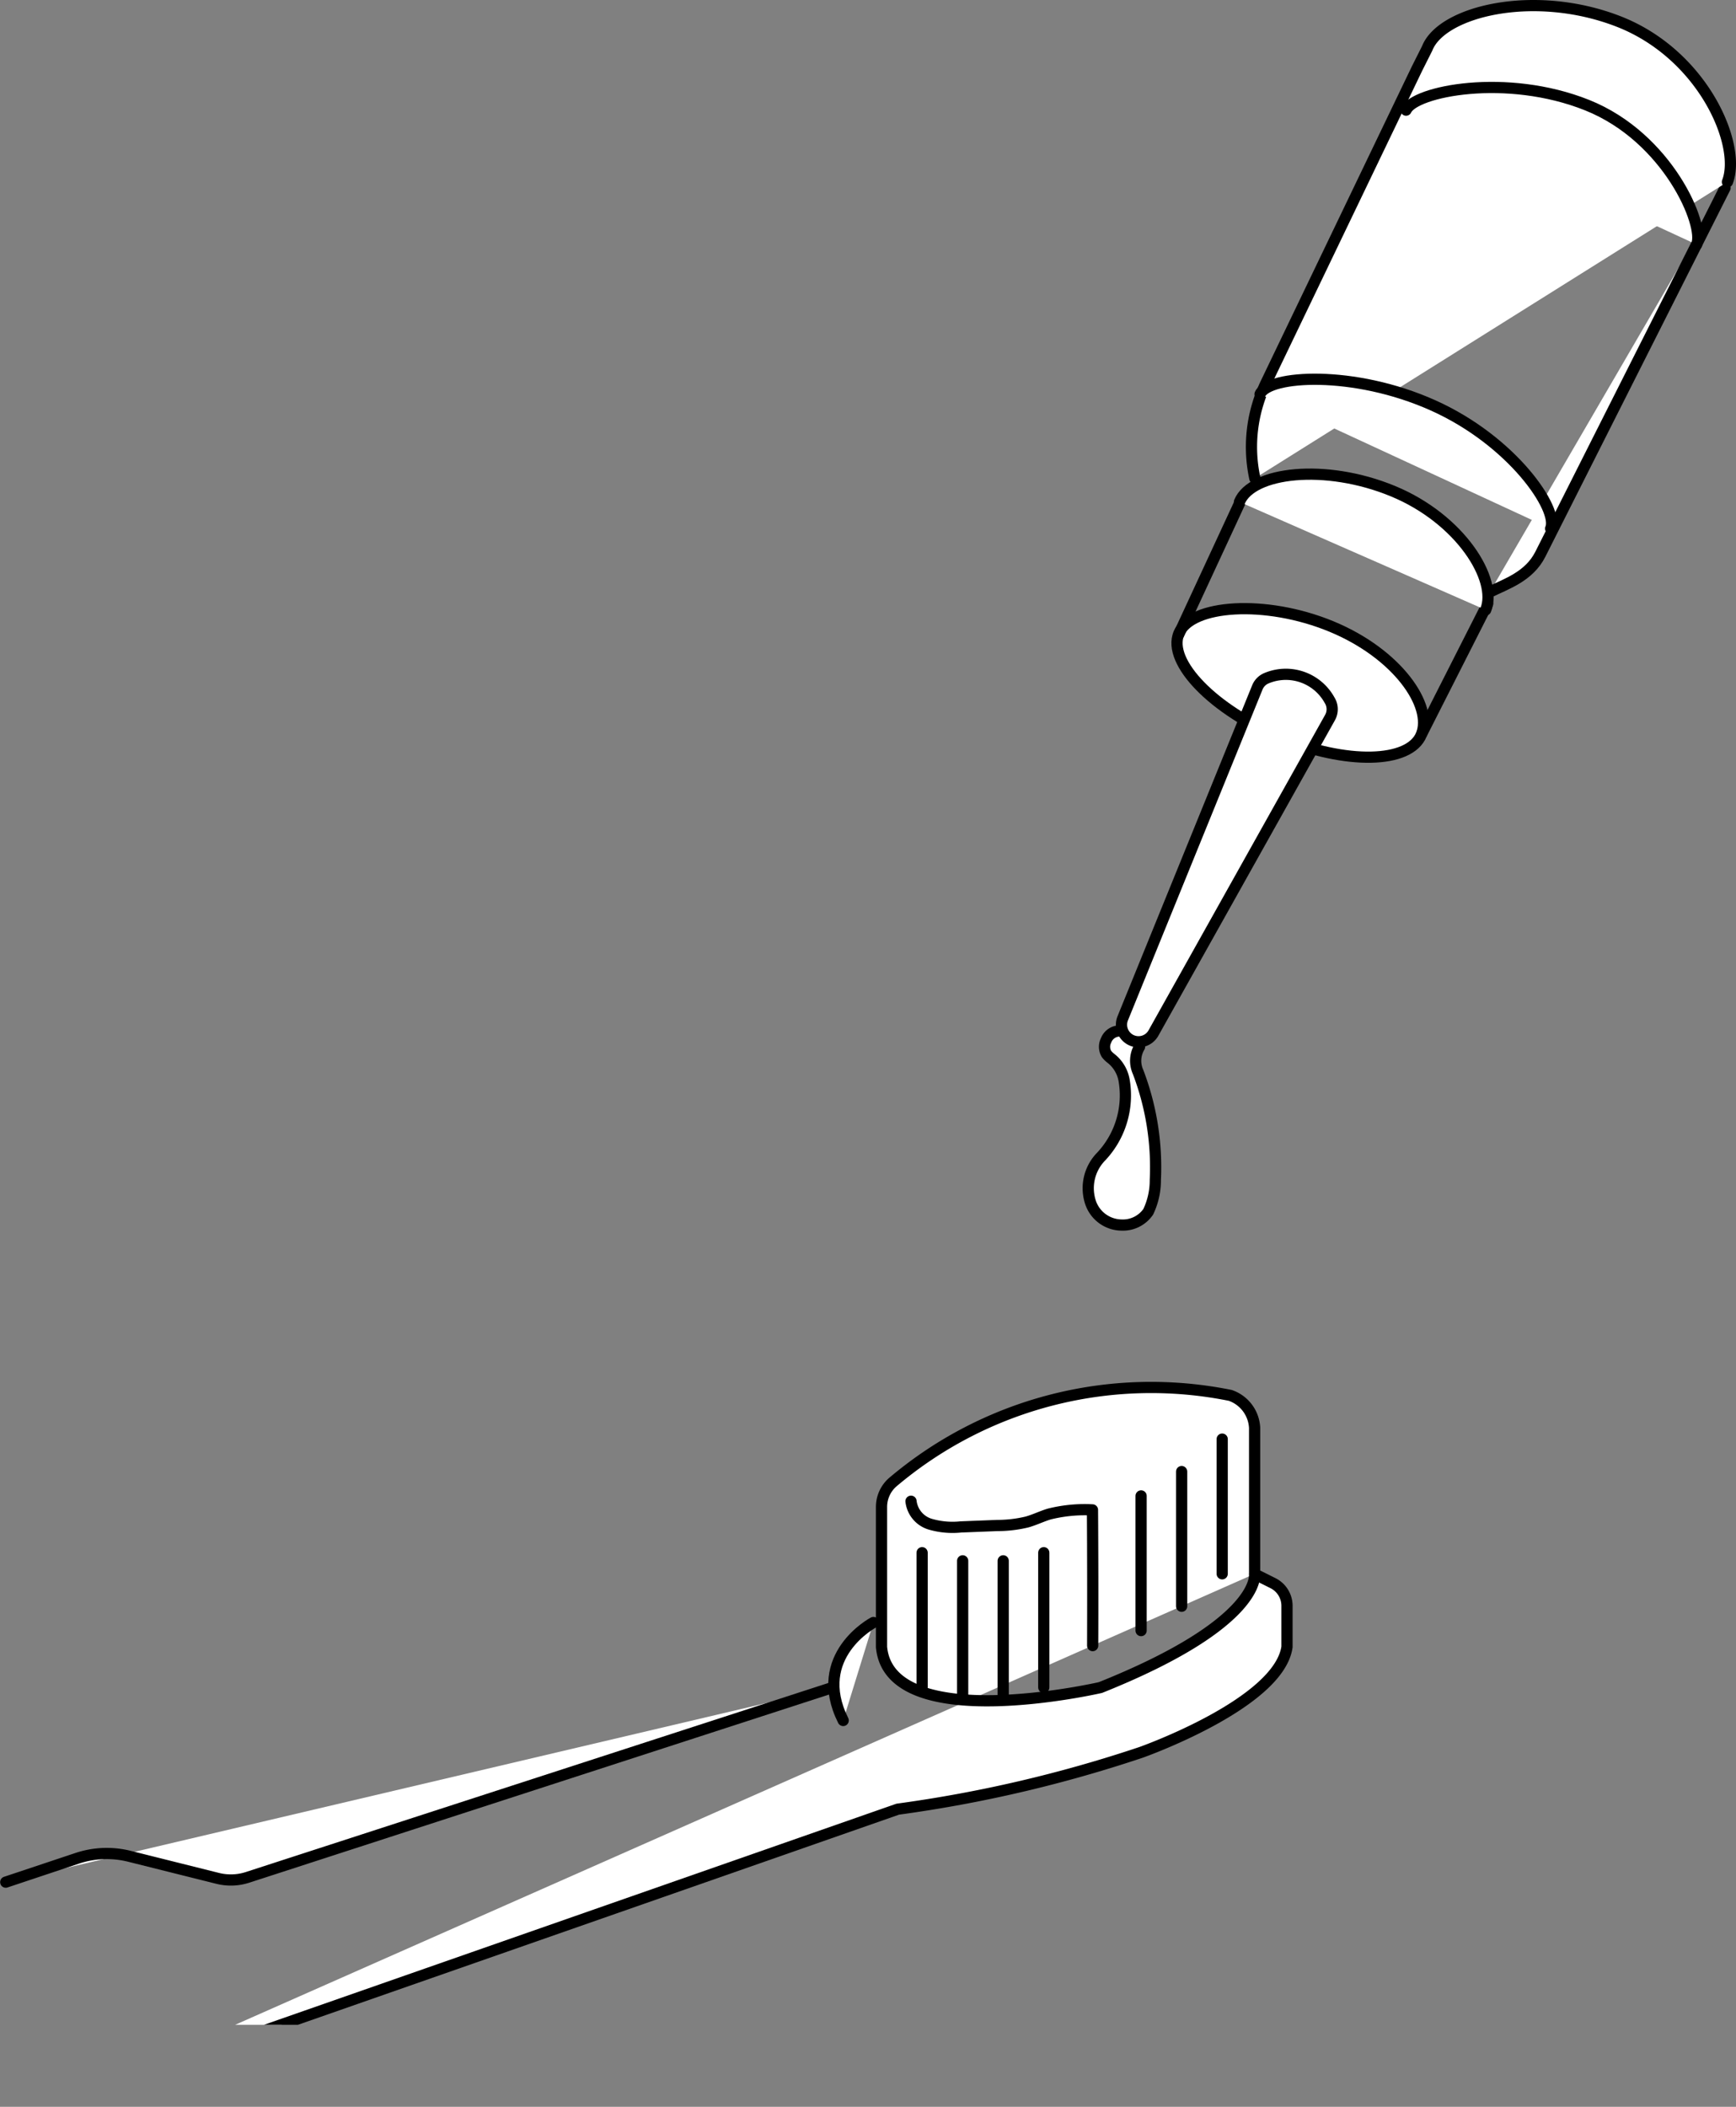 <svg xmlns="http://www.w3.org/2000/svg" xmlns:xlink="http://www.w3.org/1999/xlink" viewBox="0 0 114.18 138.511"><rect x="0" y="0" width="114.18" height="138.511" fill="#808080" stroke="none"/><defs><style>.cls-1{fill:none;}.cls-2{clip-path:url(#clip-path);}.cls-3{fill:#fff;stroke:#000;stroke-linecap:round;stroke-linejoin:round;stroke-width:0.737px;}</style><clipPath id="clip-path" transform="translate(-9.772 -9.369)"><rect class="cls-1" width="131.678" height="142.487"/></clipPath></defs><g id="レイヤー_2" data-name="レイヤー 2"><g id="レイヤー_1-2" data-name="レイヤー 1"><g class="cls-2"><path class="cls-3" d="M83.432,77.148a.968.968,0,0,0-.917.633.925.925,0,0,0,.034.882,1.585,1.585,0,0,0,.275.274,2.339,2.339,0,0,1,.885,1.471,5.865,5.865,0,0,1-1.582,5.072,2.976,2.976,0,0,0-.649,2.881,2.18,2.18,0,0,0,2.072,1.548,2.021,2.021,0,0,0,1.744-.872,4.806,4.806,0,0,0,.466-2.1,17.55,17.55,0,0,0-1.138-7.1,1.786,1.786,0,0,1,.1-1.648" transform="translate(-9.772 -9.369)"/><path class="cls-3" d="M13.875,147.512l54.945-19.2a87.274,87.274,0,0,0,16-3.734s9.069-3.2,9.6-6.935v-2.7a1.666,1.666,0,0,0-.921-1.49l-1.213-.606s.534,3.2-10.135,7.468c0,0-13.87,3.2-14.4-2.667v-9.2a2.159,2.159,0,0,1,.729-1.625,26.3,26.3,0,0,1,22.21-5.715,2.378,2.378,0,0,1,1.6,2.134v9.6" transform="translate(-9.772 -9.369)"/><path class="cls-3" d="M69.691,108.067a1.785,1.785,0,0,0,1.235,1.5,5.23,5.23,0,0,0,2.039.189l2.408-.094a8.37,8.37,0,0,0,1.948-.231c.493-.139.957-.368,1.448-.519a9.566,9.566,0,0,1,2.857-.276q.03,4.461.013,8.922" transform="translate(-9.772 -9.369)"/><line class="cls-3" x1="60.649" y1="102.082" x2="60.649" y2="110.937"/><line class="cls-3" x1="63.316" y1="102.615" x2="63.316" y2="111.47"/><line class="cls-3" x1="65.983" y1="102.615" x2="65.983" y2="111.47"/><line class="cls-3" x1="68.651" y1="102.082" x2="68.651" y2="110.937"/><line class="cls-3" x1="75.052" y1="98.347" x2="75.052" y2="107.203"/><line class="cls-3" x1="77.719" y1="96.747" x2="77.719" y2="105.602"/><line class="cls-3" x1="80.386" y1="94.613" x2="80.386" y2="103.469"/><path class="cls-3" d="M64.553,120.306l-38.5,12.489a3.573,3.573,0,0,1-1.961.067l-5.809-1.453a6.152,6.152,0,0,0-3.433.132l-4.7,1.568" transform="translate(-9.772 -9.369)"/><path class="cls-3" d="M67.22,116.039s-4.124,2.175-1.99,6.442" transform="translate(-9.772 -9.369)"/><path class="cls-3" d="M103.255,57.669c-.782,1.9-4.939,1.982-9.285.19s-7.445-4.945-6.663-6.842,5.682-2.254,10.027-.463S104.037,55.772,103.255,57.669Z" transform="translate(-9.772 -9.369)"/><line class="cls-3" x1="93.53" y1="48.202" x2="97.846" y2="39.691"/><line class="cls-3" x1="77.523" y1="41.723" x2="81.693" y2="32.731"/><path class="cls-3" d="M91.294,42.366c.814-1.976,5.634-2.545,10.088-.709s6.921,5.836,6.107,7.812" transform="translate(-9.772 -9.369)"/><path class="cls-3" d="M107.762,48.29h0c1.067-.533,2.577-1.007,3.321-2.482l12.149-24.086" transform="translate(-9.772 -9.369)"/><path class="cls-3" d="M123.388,21.331c.957-2.452-1.62-8.388-7.148-10.546s-11.638-.689-12.6,1.764l-.665,1.322L93.046,34.532a9.736,9.736,0,0,0-.741,6.283" transform="translate(-9.772 -9.369)"/><path class="cls-3" d="M92.649,35.282c.557-1.242,6.144-1.607,11.379.739s8.288,6.856,7.732,8.1" transform="translate(-9.772 -9.369)"/><path class="cls-3" d="M102.252,16.611c.556-1.242,6.586-2.459,11.912-.328s7.755,7.923,7.2,9.165" transform="translate(-9.772 -9.369)"/><path class="cls-3" d="M97.248,56.548,85.636,77.286a1.127,1.127,0,0,1-.418.424h0a1.122,1.122,0,0,1-1.6-1.395l8.85-21.747a1.106,1.106,0,0,1,.649-.629,3.283,3.283,0,0,1,4.1,1.457A1.121,1.121,0,0,1,97.248,56.548Z" transform="translate(-9.772 -9.369)"/></g></g></g></svg>